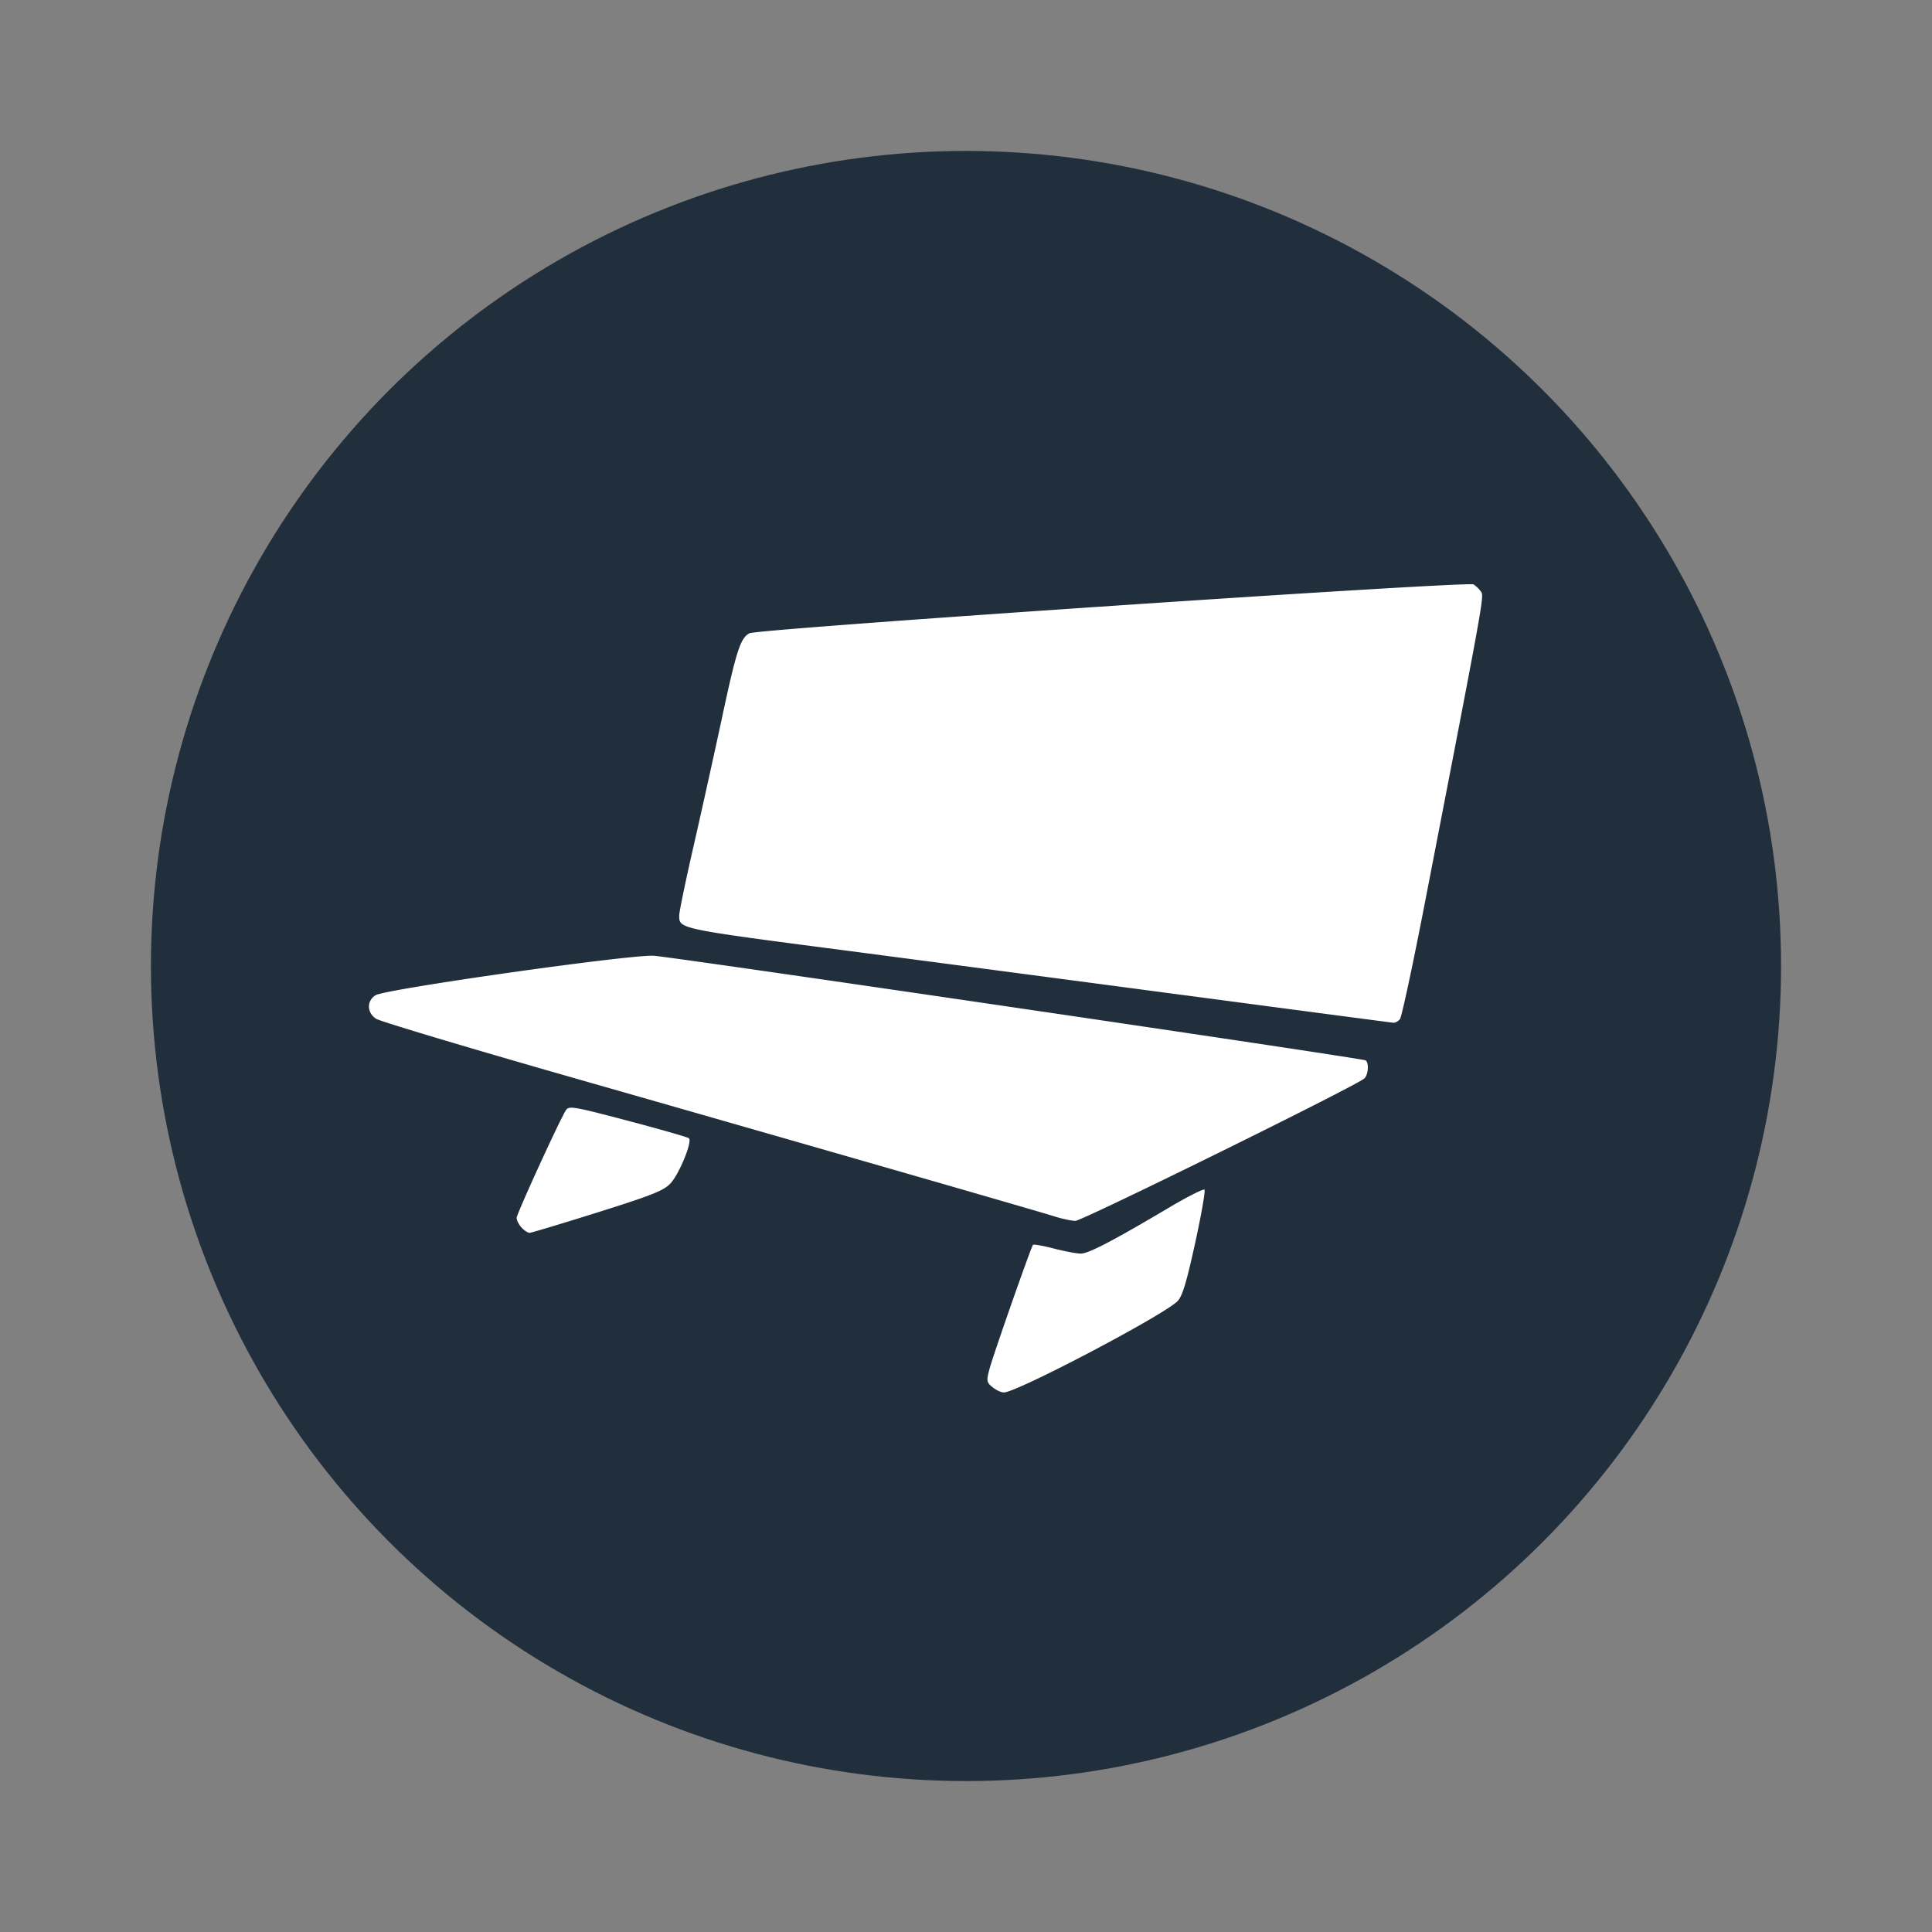 <svg width="64" height="64" xmlns="http://www.w3.org/2000/svg"><rect width="100%" height="100%" fill="#808080" stroke="none"/><circle cx="32" cy="32" r="27" fill="#4db6ac" style="paint-order:stroke fill markers;fill:#212e3c;fill-opacity:1"/><path style="fill:#fff;fill-opacity:1;stroke-width:.098" d="M32.88 45.954c-.201-.163-.208-.206-.1-.612.124-.463 1.373-4.029 1.439-4.105.021-.025.334.03.695.123.361.093.762.168.89.167.252 0 1.08-.431 2.878-1.498.634-.377 1.182-.655 1.218-.62.035.036-.105.837-.312 1.781-.287 1.31-.426 1.765-.588 1.92-.507.488-5.314 3.013-5.744 3.017-.088.001-.258-.077-.376-.173zm-15.604-5.292c-.09-.098-.162-.241-.162-.318.001-.13 1.387-3.163 1.625-3.555.1-.167.22-.147 2.056.336 1.072.283 1.984.544 2.027.582.118.104-.31 1.159-.603 1.486-.217.242-.605.397-2.412.966-1.185.372-2.203.678-2.262.68-.059.001-.18-.078-.27-.177zm17.658-.366c-.559-.178-7.49-2.174-15.792-4.548-3.543-1.013-6.55-1.912-6.683-2-.308-.201-.318-.588-.02-.779.318-.204 8.455-1.358 9.22-1.308.684.045 23.46 3.392 23.577 3.465.122.075.09.49-.045.603-.333.275-9.354 4.72-9.569 4.714-.136-.003-.445-.07-.688-.147zm4.21-7.34a6817.42 6817.42 0 0 0-11.064-1.46c-5.644-.736-5.58-.723-5.58-1.174 0-.117.215-1.158.48-2.313.264-1.155.688-3.07.942-4.254.473-2.207.607-2.62.904-2.777.28-.149 23.802-1.735 23.988-1.618a.967.967 0 0 1 .254.252c.096.153.067.314-1.86 10.258-.4 2.071-.776 3.822-.834 3.892-.058.07-.155.123-.216.118-.06-.005-3.217-.421-7.013-.925z"/></svg>